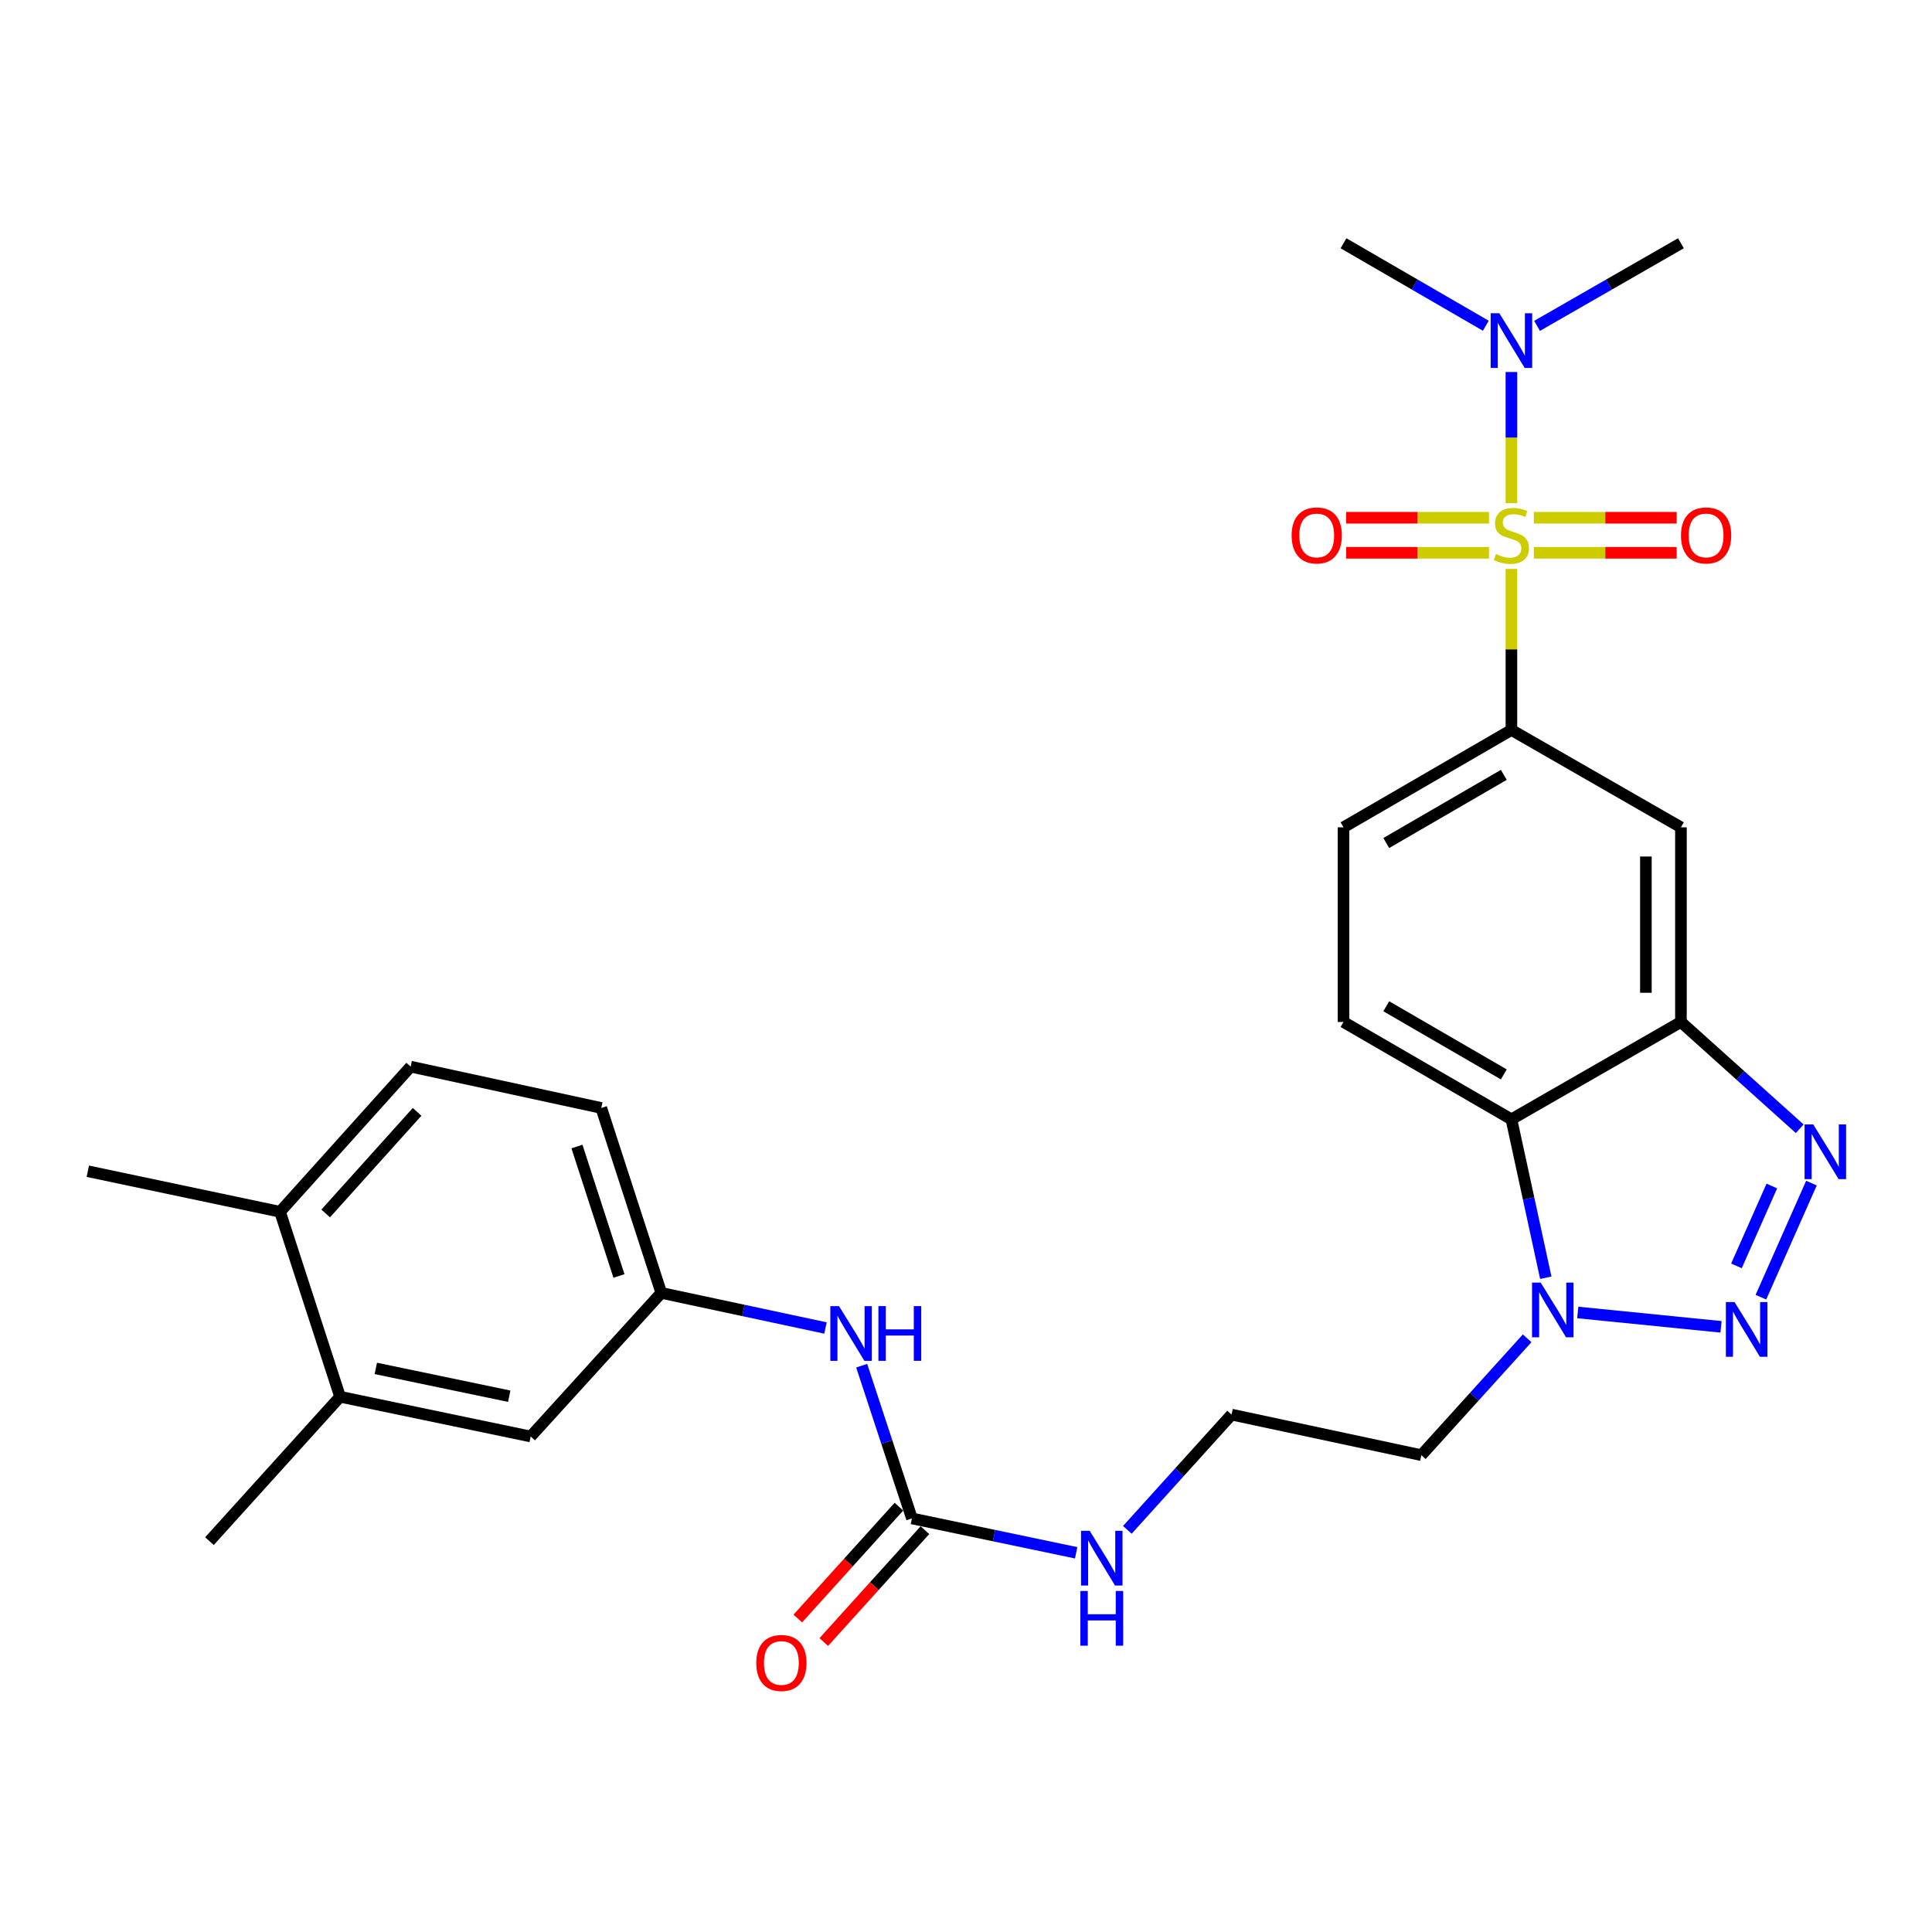 <?xml version='1.0' encoding='iso-8859-1'?>
<svg version='1.1' baseProfile='full'
              xmlns='http://www.w3.org/2000/svg'
                      xmlns:rdkit='http://www.rdkit.org/xml'
                      xmlns:xlink='http://www.w3.org/1999/xlink'
                  xml:space='preserve'
width='1000px' height='1000px' viewBox='0 0 1000 1000'>
<!-- END OF HEADER -->
<rect style='opacity:1.0;fill:#FFFFFF;stroke:none' width='1000' height='1000' x='0' y='0'> </rect>
<path class='bond-5' d='M 782.306,294.454 L 782.306,336.138' style='fill:none;fill-rule:evenodd;stroke:#CCCC00;stroke-width:6px;stroke-linecap:butt;stroke-linejoin:miter;stroke-opacity:1' />
<path class='bond-5' d='M 782.306,336.138 L 782.306,377.822' style='fill:none;fill-rule:evenodd;stroke:#000000;stroke-width:6px;stroke-linecap:butt;stroke-linejoin:miter;stroke-opacity:1' />
<path class='bond-8' d='M 782.306,260.416 L 782.306,226.483' style='fill:none;fill-rule:evenodd;stroke:#CCCC00;stroke-width:6px;stroke-linecap:butt;stroke-linejoin:miter;stroke-opacity:1' />
<path class='bond-8' d='M 782.306,226.483 L 782.306,192.551' style='fill:none;fill-rule:evenodd;stroke:#0000FF;stroke-width:6px;stroke-linecap:butt;stroke-linejoin:miter;stroke-opacity:1' />
<path class='bond-9' d='M 793.905,286.124 L 830.874,286.124' style='fill:none;fill-rule:evenodd;stroke:#CCCC00;stroke-width:6px;stroke-linecap:butt;stroke-linejoin:miter;stroke-opacity:1' />
<path class='bond-9' d='M 830.874,286.124 L 867.844,286.124' style='fill:none;fill-rule:evenodd;stroke:#FF0000;stroke-width:6px;stroke-linecap:butt;stroke-linejoin:miter;stroke-opacity:1' />
<path class='bond-9' d='M 793.905,267.986 L 830.874,267.986' style='fill:none;fill-rule:evenodd;stroke:#CCCC00;stroke-width:6px;stroke-linecap:butt;stroke-linejoin:miter;stroke-opacity:1' />
<path class='bond-9' d='M 830.874,267.986 L 867.844,267.986' style='fill:none;fill-rule:evenodd;stroke:#FF0000;stroke-width:6px;stroke-linecap:butt;stroke-linejoin:miter;stroke-opacity:1' />
<path class='bond-10' d='M 770.706,267.986 L 733.737,267.986' style='fill:none;fill-rule:evenodd;stroke:#CCCC00;stroke-width:6px;stroke-linecap:butt;stroke-linejoin:miter;stroke-opacity:1' />
<path class='bond-10' d='M 733.737,267.986 L 696.768,267.986' style='fill:none;fill-rule:evenodd;stroke:#FF0000;stroke-width:6px;stroke-linecap:butt;stroke-linejoin:miter;stroke-opacity:1' />
<path class='bond-10' d='M 770.706,286.124 L 733.737,286.124' style='fill:none;fill-rule:evenodd;stroke:#CCCC00;stroke-width:6px;stroke-linecap:butt;stroke-linejoin:miter;stroke-opacity:1' />
<path class='bond-10' d='M 733.737,286.124 L 696.768,286.124' style='fill:none;fill-rule:evenodd;stroke:#FF0000;stroke-width:6px;stroke-linecap:butt;stroke-linejoin:miter;stroke-opacity:1' />
<path class='bond-0' d='M 911.439,671.421 L 937.598,612.373' style='fill:none;fill-rule:evenodd;stroke:#0000FF;stroke-width:6px;stroke-linecap:butt;stroke-linejoin:miter;stroke-opacity:1' />
<path class='bond-0' d='M 898.78,655.217 L 917.091,613.884' style='fill:none;fill-rule:evenodd;stroke:#0000FF;stroke-width:6px;stroke-linecap:butt;stroke-linejoin:miter;stroke-opacity:1' />
<path class='bond-29' d='M 890.792,686.766 L 816.646,679.334' style='fill:none;fill-rule:evenodd;stroke:#0000FF;stroke-width:6px;stroke-linecap:butt;stroke-linejoin:miter;stroke-opacity:1' />
<path class='bond-1' d='M 931.531,584.243 L 900.787,556.608' style='fill:none;fill-rule:evenodd;stroke:#0000FF;stroke-width:6px;stroke-linecap:butt;stroke-linejoin:miter;stroke-opacity:1' />
<path class='bond-1' d='M 900.787,556.608 L 870.044,528.973' style='fill:none;fill-rule:evenodd;stroke:#000000;stroke-width:6px;stroke-linecap:butt;stroke-linejoin:miter;stroke-opacity:1' />
<path class='bond-2' d='M 870.044,528.973 L 870.044,428.216' style='fill:none;fill-rule:evenodd;stroke:#000000;stroke-width:6px;stroke-linecap:butt;stroke-linejoin:miter;stroke-opacity:1' />
<path class='bond-2' d='M 851.906,513.86 L 851.906,443.33' style='fill:none;fill-rule:evenodd;stroke:#000000;stroke-width:6px;stroke-linecap:butt;stroke-linejoin:miter;stroke-opacity:1' />
<path class='bond-28' d='M 870.044,528.973 L 782.306,579.357' style='fill:none;fill-rule:evenodd;stroke:#000000;stroke-width:6px;stroke-linecap:butt;stroke-linejoin:miter;stroke-opacity:1' />
<path class='bond-3' d='M 800.098,661.354 L 791.202,620.356' style='fill:none;fill-rule:evenodd;stroke:#0000FF;stroke-width:6px;stroke-linecap:butt;stroke-linejoin:miter;stroke-opacity:1' />
<path class='bond-3' d='M 791.202,620.356 L 782.306,579.357' style='fill:none;fill-rule:evenodd;stroke:#000000;stroke-width:6px;stroke-linecap:butt;stroke-linejoin:miter;stroke-opacity:1' />
<path class='bond-20' d='M 790.445,692.703 L 763.068,722.947' style='fill:none;fill-rule:evenodd;stroke:#0000FF;stroke-width:6px;stroke-linecap:butt;stroke-linejoin:miter;stroke-opacity:1' />
<path class='bond-20' d='M 763.068,722.947 L 735.691,753.191' style='fill:none;fill-rule:evenodd;stroke:#000000;stroke-width:6px;stroke-linecap:butt;stroke-linejoin:miter;stroke-opacity:1' />
<path class='bond-4' d='M 782.306,579.357 L 695.394,528.973' style='fill:none;fill-rule:evenodd;stroke:#000000;stroke-width:6px;stroke-linecap:butt;stroke-linejoin:miter;stroke-opacity:1' />
<path class='bond-4' d='M 778.366,556.107 L 717.527,520.839' style='fill:none;fill-rule:evenodd;stroke:#000000;stroke-width:6px;stroke-linecap:butt;stroke-linejoin:miter;stroke-opacity:1' />
<path class='bond-6' d='M 782.306,377.822 L 870.044,428.216' style='fill:none;fill-rule:evenodd;stroke:#000000;stroke-width:6px;stroke-linecap:butt;stroke-linejoin:miter;stroke-opacity:1' />
<path class='bond-14' d='M 782.306,377.822 L 695.394,428.216' style='fill:none;fill-rule:evenodd;stroke:#000000;stroke-width:6px;stroke-linecap:butt;stroke-linejoin:miter;stroke-opacity:1' />
<path class='bond-14' d='M 778.367,401.073 L 717.529,436.348' style='fill:none;fill-rule:evenodd;stroke:#000000;stroke-width:6px;stroke-linecap:butt;stroke-linejoin:miter;stroke-opacity:1' />
<path class='bond-7' d='M 472.013,785.93 L 514.517,794.827' style='fill:none;fill-rule:evenodd;stroke:#000000;stroke-width:6px;stroke-linecap:butt;stroke-linejoin:miter;stroke-opacity:1' />
<path class='bond-7' d='M 514.517,794.827 L 557.021,803.723' style='fill:none;fill-rule:evenodd;stroke:#0000FF;stroke-width:6px;stroke-linecap:butt;stroke-linejoin:miter;stroke-opacity:1' />
<path class='bond-12' d='M 472.013,785.93 L 459.011,746.405' style='fill:none;fill-rule:evenodd;stroke:#000000;stroke-width:6px;stroke-linecap:butt;stroke-linejoin:miter;stroke-opacity:1' />
<path class='bond-12' d='M 459.011,746.405 L 446.01,706.881' style='fill:none;fill-rule:evenodd;stroke:#0000FF;stroke-width:6px;stroke-linecap:butt;stroke-linejoin:miter;stroke-opacity:1' />
<path class='bond-17' d='M 465.286,779.848 L 439.111,808.798' style='fill:none;fill-rule:evenodd;stroke:#000000;stroke-width:6px;stroke-linecap:butt;stroke-linejoin:miter;stroke-opacity:1' />
<path class='bond-17' d='M 439.111,808.798 L 412.936,837.748' style='fill:none;fill-rule:evenodd;stroke:#FF0000;stroke-width:6px;stroke-linecap:butt;stroke-linejoin:miter;stroke-opacity:1' />
<path class='bond-17' d='M 478.74,792.012 L 452.565,820.962' style='fill:none;fill-rule:evenodd;stroke:#000000;stroke-width:6px;stroke-linecap:butt;stroke-linejoin:miter;stroke-opacity:1' />
<path class='bond-17' d='M 452.565,820.962 L 426.39,849.913' style='fill:none;fill-rule:evenodd;stroke:#FF0000;stroke-width:6px;stroke-linecap:butt;stroke-linejoin:miter;stroke-opacity:1' />
<path class='bond-24' d='M 769.054,168.607 L 732.224,147.261' style='fill:none;fill-rule:evenodd;stroke:#0000FF;stroke-width:6px;stroke-linecap:butt;stroke-linejoin:miter;stroke-opacity:1' />
<path class='bond-24' d='M 732.224,147.261 L 695.394,125.914' style='fill:none;fill-rule:evenodd;stroke:#000000;stroke-width:6px;stroke-linecap:butt;stroke-linejoin:miter;stroke-opacity:1' />
<path class='bond-25' d='M 795.575,168.669 L 832.809,147.292' style='fill:none;fill-rule:evenodd;stroke:#0000FF;stroke-width:6px;stroke-linecap:butt;stroke-linejoin:miter;stroke-opacity:1' />
<path class='bond-25' d='M 832.809,147.292 L 870.044,125.914' style='fill:none;fill-rule:evenodd;stroke:#000000;stroke-width:6px;stroke-linecap:butt;stroke-linejoin:miter;stroke-opacity:1' />
<path class='bond-11' d='M 695.394,528.973 L 695.394,428.216' style='fill:none;fill-rule:evenodd;stroke:#000000;stroke-width:6px;stroke-linecap:butt;stroke-linejoin:miter;stroke-opacity:1' />
<path class='bond-15' d='M 427.272,687.368 L 384.778,678.285' style='fill:none;fill-rule:evenodd;stroke:#0000FF;stroke-width:6px;stroke-linecap:butt;stroke-linejoin:miter;stroke-opacity:1' />
<path class='bond-15' d='M 384.778,678.285 L 342.285,669.201' style='fill:none;fill-rule:evenodd;stroke:#000000;stroke-width:6px;stroke-linecap:butt;stroke-linejoin:miter;stroke-opacity:1' />
<path class='bond-13' d='M 176.019,722.951 L 274.68,743.527' style='fill:none;fill-rule:evenodd;stroke:#000000;stroke-width:6px;stroke-linecap:butt;stroke-linejoin:miter;stroke-opacity:1' />
<path class='bond-13' d='M 194.521,708.281 L 263.584,722.685' style='fill:none;fill-rule:evenodd;stroke:#000000;stroke-width:6px;stroke-linecap:butt;stroke-linejoin:miter;stroke-opacity:1' />
<path class='bond-26' d='M 176.019,722.951 L 108.414,797.69' style='fill:none;fill-rule:evenodd;stroke:#000000;stroke-width:6px;stroke-linecap:butt;stroke-linejoin:miter;stroke-opacity:1' />
<path class='bond-30' d='M 176.019,722.951 L 144.952,627.222' style='fill:none;fill-rule:evenodd;stroke:#000000;stroke-width:6px;stroke-linecap:butt;stroke-linejoin:miter;stroke-opacity:1' />
<path class='bond-16' d='M 342.285,669.201 L 274.68,743.527' style='fill:none;fill-rule:evenodd;stroke:#000000;stroke-width:6px;stroke-linecap:butt;stroke-linejoin:miter;stroke-opacity:1' />
<path class='bond-22' d='M 342.285,669.201 L 311.218,573.482' style='fill:none;fill-rule:evenodd;stroke:#000000;stroke-width:6px;stroke-linecap:butt;stroke-linejoin:miter;stroke-opacity:1' />
<path class='bond-22' d='M 320.373,660.443 L 298.626,593.44' style='fill:none;fill-rule:evenodd;stroke:#000000;stroke-width:6px;stroke-linecap:butt;stroke-linejoin:miter;stroke-opacity:1' />
<path class='bond-18' d='M 144.952,627.222 L 212.547,552.089' style='fill:none;fill-rule:evenodd;stroke:#000000;stroke-width:6px;stroke-linecap:butt;stroke-linejoin:miter;stroke-opacity:1' />
<path class='bond-18' d='M 168.576,628.083 L 215.892,575.491' style='fill:none;fill-rule:evenodd;stroke:#000000;stroke-width:6px;stroke-linecap:butt;stroke-linejoin:miter;stroke-opacity:1' />
<path class='bond-27' d='M 144.952,627.222 L 45.455,606.232' style='fill:none;fill-rule:evenodd;stroke:#000000;stroke-width:6px;stroke-linecap:butt;stroke-linejoin:miter;stroke-opacity:1' />
<path class='bond-19' d='M 583.515,791.848 L 610.484,762.019' style='fill:none;fill-rule:evenodd;stroke:#0000FF;stroke-width:6px;stroke-linecap:butt;stroke-linejoin:miter;stroke-opacity:1' />
<path class='bond-19' d='M 610.484,762.019 L 637.453,732.191' style='fill:none;fill-rule:evenodd;stroke:#000000;stroke-width:6px;stroke-linecap:butt;stroke-linejoin:miter;stroke-opacity:1' />
<path class='bond-23' d='M 735.691,753.191 L 637.453,732.191' style='fill:none;fill-rule:evenodd;stroke:#000000;stroke-width:6px;stroke-linecap:butt;stroke-linejoin:miter;stroke-opacity:1' />
<path class='bond-21' d='M 212.547,552.089 L 311.218,573.482' style='fill:none;fill-rule:evenodd;stroke:#000000;stroke-width:6px;stroke-linecap:butt;stroke-linejoin:miter;stroke-opacity:1' />
<path  class='atom-0' d='M 774.306 286.775
Q 774.626 286.895, 775.946 287.455
Q 777.266 288.015, 778.706 288.375
Q 780.186 288.695, 781.626 288.695
Q 784.306 288.695, 785.866 287.415
Q 787.426 286.095, 787.426 283.815
Q 787.426 282.255, 786.626 281.295
Q 785.866 280.335, 784.666 279.815
Q 783.466 279.295, 781.466 278.695
Q 778.946 277.935, 777.426 277.215
Q 775.946 276.495, 774.866 274.975
Q 773.826 273.455, 773.826 270.895
Q 773.826 267.335, 776.226 265.135
Q 778.666 262.935, 783.466 262.935
Q 786.746 262.935, 790.466 264.495
L 789.546 267.575
Q 786.146 266.175, 783.586 266.175
Q 780.826 266.175, 779.306 267.335
Q 777.786 268.455, 777.826 270.415
Q 777.826 271.935, 778.586 272.855
Q 779.386 273.775, 780.506 274.295
Q 781.666 274.815, 783.586 275.415
Q 786.146 276.215, 787.666 277.015
Q 789.186 277.815, 790.266 279.455
Q 791.386 281.055, 791.386 283.815
Q 791.386 287.735, 788.746 289.855
Q 786.146 291.935, 781.786 291.935
Q 779.266 291.935, 777.346 291.375
Q 775.466 290.855, 773.226 289.935
L 774.306 286.775
' fill='#CCCC00'/>
<path  class='atom-1' d='M 897.793 673.935
L 907.073 688.935
Q 907.993 690.415, 909.473 693.095
Q 910.953 695.775, 911.033 695.935
L 911.033 673.935
L 914.793 673.935
L 914.793 702.255
L 910.913 702.255
L 900.953 685.855
Q 899.793 683.935, 898.553 681.735
Q 897.353 679.535, 896.993 678.855
L 896.993 702.255
L 893.313 702.255
L 893.313 673.935
L 897.793 673.935
' fill='#0000FF'/>
<path  class='atom-2' d='M 938.523 581.995
L 947.803 596.995
Q 948.723 598.475, 950.203 601.155
Q 951.683 603.835, 951.763 603.995
L 951.763 581.995
L 955.523 581.995
L 955.523 610.315
L 951.643 610.315
L 941.683 593.915
Q 940.523 591.995, 939.283 589.795
Q 938.083 587.595, 937.723 586.915
L 937.723 610.315
L 934.043 610.315
L 934.043 581.995
L 938.523 581.995
' fill='#0000FF'/>
<path  class='atom-4' d='M 797.459 663.879
L 806.739 678.879
Q 807.659 680.359, 809.139 683.039
Q 810.619 685.719, 810.699 685.879
L 810.699 663.879
L 814.459 663.879
L 814.459 692.199
L 810.579 692.199
L 800.619 675.799
Q 799.459 673.879, 798.219 671.679
Q 797.019 669.479, 796.659 668.799
L 796.659 692.199
L 792.979 692.199
L 792.979 663.879
L 797.459 663.879
' fill='#0000FF'/>
<path  class='atom-9' d='M 776.046 162.128
L 785.326 177.128
Q 786.246 178.608, 787.726 181.288
Q 789.206 183.968, 789.286 184.128
L 789.286 162.128
L 793.046 162.128
L 793.046 190.448
L 789.166 190.448
L 779.206 174.048
Q 778.046 172.128, 776.806 169.928
Q 775.606 167.728, 775.246 167.048
L 775.246 190.448
L 771.566 190.448
L 771.566 162.128
L 776.046 162.128
' fill='#0000FF'/>
<path  class='atom-10' d='M 870.073 277.135
Q 870.073 270.335, 873.433 266.535
Q 876.793 262.735, 883.073 262.735
Q 889.353 262.735, 892.713 266.535
Q 896.073 270.335, 896.073 277.135
Q 896.073 284.015, 892.673 287.935
Q 889.273 291.815, 883.073 291.815
Q 876.833 291.815, 873.433 287.935
Q 870.073 284.055, 870.073 277.135
M 883.073 288.615
Q 887.393 288.615, 889.713 285.735
Q 892.073 282.815, 892.073 277.135
Q 892.073 271.575, 889.713 268.775
Q 887.393 265.935, 883.073 265.935
Q 878.753 265.935, 876.393 268.735
Q 874.073 271.535, 874.073 277.135
Q 874.073 282.855, 876.393 285.735
Q 878.753 288.615, 883.073 288.615
' fill='#FF0000'/>
<path  class='atom-11' d='M 668.538 277.135
Q 668.538 270.335, 671.898 266.535
Q 675.258 262.735, 681.538 262.735
Q 687.818 262.735, 691.178 266.535
Q 694.538 270.335, 694.538 277.135
Q 694.538 284.015, 691.138 287.935
Q 687.738 291.815, 681.538 291.815
Q 675.298 291.815, 671.898 287.935
Q 668.538 284.055, 668.538 277.135
M 681.538 288.615
Q 685.858 288.615, 688.178 285.735
Q 690.538 282.815, 690.538 277.135
Q 690.538 271.575, 688.178 268.775
Q 685.858 265.935, 681.538 265.935
Q 677.218 265.935, 674.858 268.735
Q 672.538 271.535, 672.538 277.135
Q 672.538 282.855, 674.858 285.735
Q 677.218 288.615, 681.538 288.615
' fill='#FF0000'/>
<path  class='atom-13' d='M 434.263 676.041
L 443.543 691.041
Q 444.463 692.521, 445.943 695.201
Q 447.423 697.881, 447.503 698.041
L 447.503 676.041
L 451.263 676.041
L 451.263 704.361
L 447.383 704.361
L 437.423 687.961
Q 436.263 686.041, 435.023 683.841
Q 433.823 681.641, 433.463 680.961
L 433.463 704.361
L 429.783 704.361
L 429.783 676.041
L 434.263 676.041
' fill='#0000FF'/>
<path  class='atom-13' d='M 454.663 676.041
L 458.503 676.041
L 458.503 688.081
L 472.983 688.081
L 472.983 676.041
L 476.823 676.041
L 476.823 704.361
L 472.983 704.361
L 472.983 691.281
L 458.503 691.281
L 458.503 704.361
L 454.663 704.361
L 454.663 676.041
' fill='#0000FF'/>
<path  class='atom-18' d='M 391.438 860.749
Q 391.438 853.949, 394.798 850.149
Q 398.158 846.349, 404.438 846.349
Q 410.718 846.349, 414.078 850.149
Q 417.438 853.949, 417.438 860.749
Q 417.438 867.629, 414.038 871.549
Q 410.638 875.429, 404.438 875.429
Q 398.198 875.429, 394.798 871.549
Q 391.438 867.669, 391.438 860.749
M 404.438 872.229
Q 408.758 872.229, 411.078 869.349
Q 413.438 866.429, 413.438 860.749
Q 413.438 855.189, 411.078 852.389
Q 408.758 849.549, 404.438 849.549
Q 400.118 849.549, 397.758 852.349
Q 395.438 855.149, 395.438 860.749
Q 395.438 866.469, 397.758 869.349
Q 400.118 872.229, 404.438 872.229
' fill='#FF0000'/>
<path  class='atom-20' d='M 564.011 792.337
L 573.291 807.337
Q 574.211 808.817, 575.691 811.497
Q 577.171 814.177, 577.251 814.337
L 577.251 792.337
L 581.011 792.337
L 581.011 820.657
L 577.131 820.657
L 567.171 804.257
Q 566.011 802.337, 564.771 800.137
Q 563.571 797.937, 563.211 797.257
L 563.211 820.657
L 559.531 820.657
L 559.531 792.337
L 564.011 792.337
' fill='#0000FF'/>
<path  class='atom-20' d='M 559.191 823.489
L 563.031 823.489
L 563.031 835.529
L 577.511 835.529
L 577.511 823.489
L 581.351 823.489
L 581.351 851.809
L 577.511 851.809
L 577.511 838.729
L 563.031 838.729
L 563.031 851.809
L 559.191 851.809
L 559.191 823.489
' fill='#0000FF'/>
</svg>
